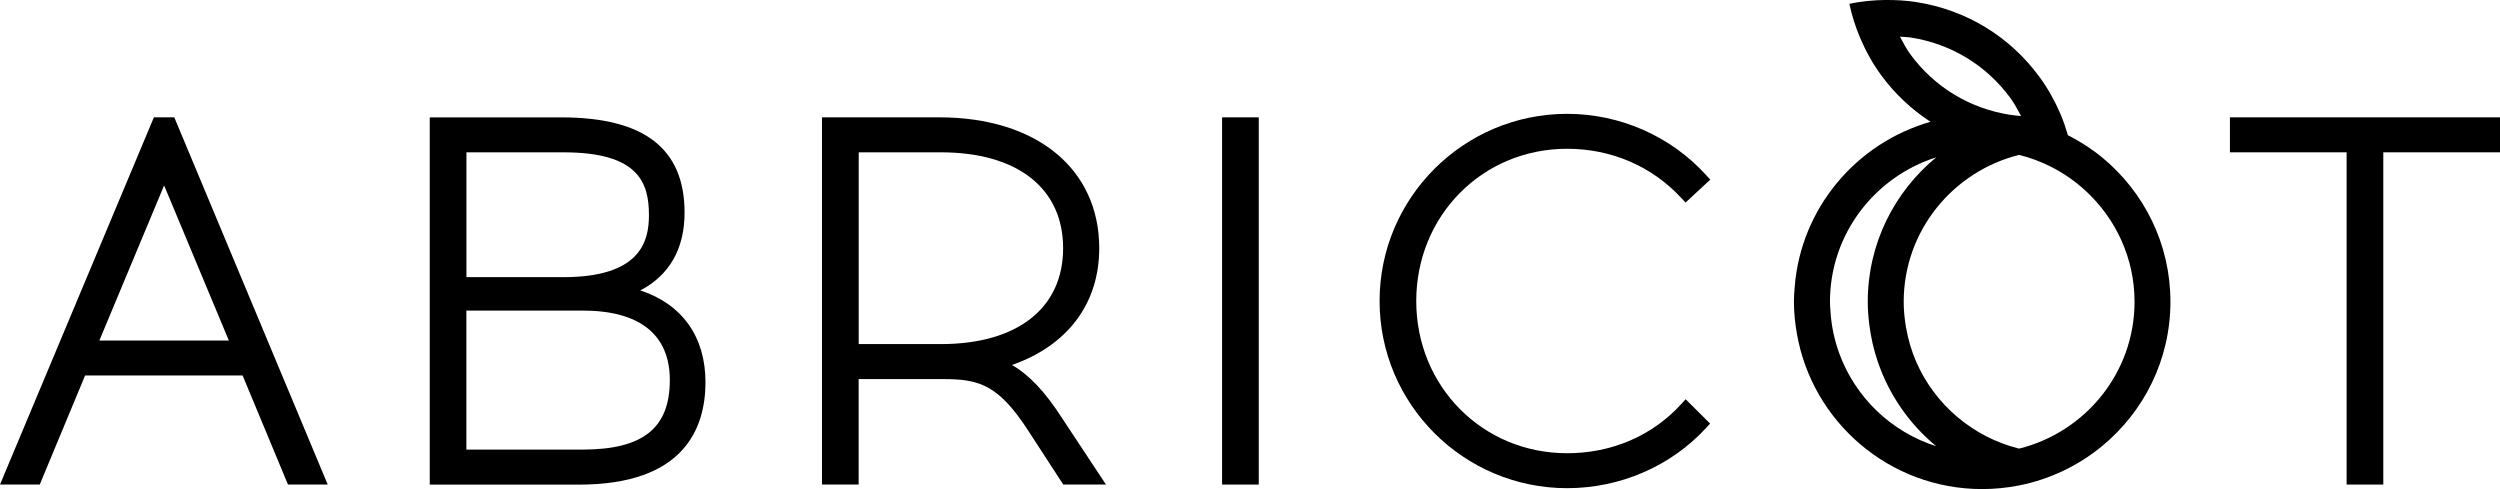 <svg width="138" height="27" viewBox="0 0 138 27" fill="none" xmlns="http://www.w3.org/2000/svg">
<g clip-path="url(#clip0_3895_34231)">
<path d="M9.707 6.683L9.621 6.477H9.396H8.719H8.495L8.408 6.683L0.194 26.283L0 26.748H0.506H1.969H2.196L2.28 26.54L4.698 20.726H13.392L15.81 26.54L15.896 26.748H16.121H17.584H18.09L17.896 26.283L9.707 6.683ZM12.633 18.798H5.484L9.059 10.235L12.633 18.798Z" fill="black"/>
<path d="M35.344 16.031C36.948 15.197 37.788 13.734 37.788 11.742C37.788 8.2 35.562 6.479 30.979 6.479H24.059H23.722V6.815V26.416V26.751H24.059H31.964C37.729 26.751 38.942 23.676 38.942 21.095C38.942 18.584 37.645 16.783 35.344 16.031ZM25.747 15.296V8.408H31.093C35.248 8.408 35.822 10.077 35.822 11.881C35.822 13.348 35.332 15.299 31.093 15.299H25.747V15.296ZM36.974 20.98C36.974 23.633 35.49 24.817 32.161 24.817H25.744V17.144H32.161C35.311 17.144 36.974 18.47 36.974 20.98Z" fill="black"/>
<path d="M58.597 23.036C57.685 21.623 56.812 20.696 55.86 20.147C58.936 19.07 60.678 16.757 60.678 13.701C60.678 9.312 57.21 6.477 51.843 6.477H45.711H45.373V6.812V26.413V26.748H45.711H47.061H47.398V26.413V20.925H52.012C54.037 20.925 55.099 21.199 56.792 23.824L58.594 26.596L58.694 26.748H58.878H60.425H61.05L60.706 26.227L58.597 23.036ZM58.684 13.701C58.684 17.014 56.158 18.994 51.93 18.994H47.401V8.408H51.93C56.158 8.408 58.684 10.387 58.684 13.701Z" fill="black"/>
<path d="M69.484 6.477H67.459V26.748H69.484V6.477Z" fill="black"/>
<path d="M86.506 8.212C88.95 8.212 91.191 9.178 92.813 10.934L93.043 11.183L93.29 10.951L94.163 10.141L94.406 9.915L94.184 9.671C92.231 7.519 89.432 6.284 86.506 6.284C80.797 6.284 76.153 10.918 76.153 16.615C76.153 22.312 80.797 26.947 86.506 26.947C89.437 26.947 92.236 25.735 94.181 23.618L94.398 23.382L94.171 23.155L93.298 22.287L93.048 22.038L92.81 22.299C91.214 24.052 88.975 25.018 86.506 25.018C81.836 25.018 78.177 21.329 78.177 16.618C78.177 11.902 81.834 8.212 86.506 8.212Z" fill="black"/>
<path d="M137.663 6.477H123.426H123.092V6.812V8.073V8.408H123.426H129.533V26.413V26.748H129.87H131.219H131.558V26.413V8.408H137.663H138V8.073V6.812V6.477H137.663Z" fill="black"/>
<path d="M116.032 8.685C115.805 8.497 115.565 8.322 115.32 8.154C115.228 8.09 115.133 8.032 115.041 7.971C114.753 7.785 114.454 7.62 114.148 7.463C114.033 7.069 113.903 6.678 113.739 6.296C113.433 5.582 113.052 4.891 112.58 4.248C110.946 2.015 108.538 0.549 105.796 0.117C105.217 0.025 104.639 -0.005 104.065 4.72827e-05C103.396 0.005 102.732 0.076 102.084 0.208C102.222 0.856 102.423 1.489 102.684 2.101C102.99 2.818 103.371 3.509 103.843 4.154C104.599 5.186 105.523 6.045 106.565 6.723C102.479 7.887 99.418 11.475 99.068 15.822C99.045 16.097 99.025 16.374 99.025 16.656C99.025 17.253 99.086 17.835 99.186 18.404C100.023 23.275 104.287 26.997 109.417 26.997C110.114 26.997 110.793 26.926 111.452 26.797C113.165 26.456 114.73 25.699 116.029 24.629C118.338 22.731 119.808 19.863 119.808 16.656C119.808 13.449 118.34 10.583 116.032 8.685ZM105.449 2.993C105.224 2.686 105.056 2.353 104.877 2.025C105.081 2.043 105.283 2.04 105.487 2.073C107.706 2.422 109.654 3.608 110.977 5.415C111.206 5.727 111.38 6.068 111.561 6.403C111.354 6.385 111.148 6.368 110.941 6.335C108.72 5.984 106.771 4.8 105.449 2.993ZM101.53 19.514C101.262 18.78 101.093 18.003 101.042 17.189C101.032 17.012 101.014 16.836 101.014 16.658C101.014 12.928 103.483 9.762 106.879 8.685C104.571 10.583 103.1 13.452 103.1 16.658C103.1 17.083 103.133 17.497 103.184 17.909C103.271 18.617 103.429 19.306 103.654 19.964C104.279 21.804 105.405 23.417 106.881 24.632C104.397 23.844 102.418 21.939 101.53 19.514ZM111.454 24.764C108.903 24.129 106.807 22.337 105.778 19.979C105.515 19.375 105.326 18.732 105.211 18.064C105.132 17.606 105.084 17.139 105.084 16.658C105.084 12.745 107.803 9.46 111.454 8.55C112.057 8.7 112.634 8.914 113.177 9.186C113.9 9.546 114.564 10.009 115.151 10.555C116.793 12.082 117.827 14.25 117.827 16.658C117.827 20.572 115.108 23.857 111.454 24.764Z" fill="black"/>
</g>
<defs>
<clipPath id="clip0_3895_34231">
<rect width="138" height="27" fill="white"/>
</clipPath>
</defs>
</svg>
